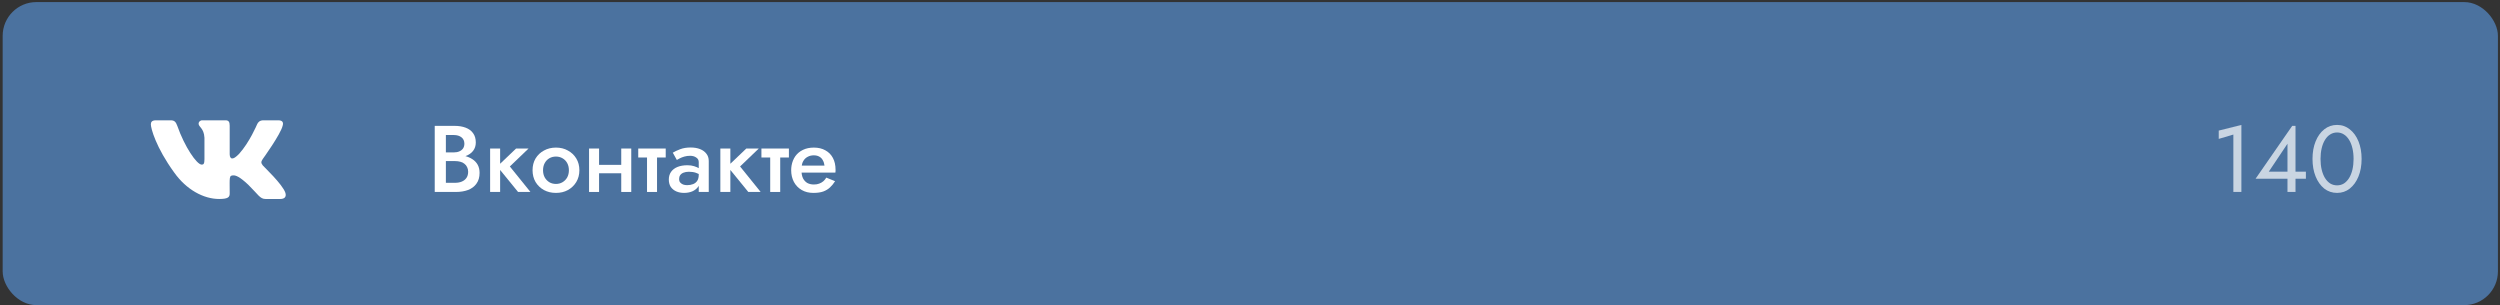 <?xml version="1.0" encoding="UTF-8"?> <svg xmlns="http://www.w3.org/2000/svg" width="426" height="52" viewBox="0 0 426 52" fill="none"><rect x="0" y="0" width="426" height="52" fill="#333333" stroke="none"/><rect x="0.454" y="0.355" width="425.191" height="51.638" rx="5.746" fill="#4B729F"></rect><g clip-path="url(#clip0_665_970)"><path d="M44.778 28.187C44.406 27.718 44.513 27.509 44.778 27.09C44.783 27.085 47.85 22.846 48.166 21.409L48.168 21.408C48.325 20.884 48.168 20.499 47.408 20.499H44.896C44.256 20.499 43.961 20.829 43.803 21.199C43.803 21.199 42.524 24.262 40.714 26.247C40.13 26.82 39.859 27.004 39.541 27.004C39.383 27.004 39.139 26.82 39.139 26.297V21.408C39.139 20.78 38.96 20.499 38.431 20.499H34.48C34.078 20.499 33.84 20.792 33.84 21.065C33.84 21.661 34.745 21.798 34.839 23.473V27.11C34.839 27.906 34.694 28.053 34.373 28.053C33.519 28.053 31.446 24.978 30.217 21.459C29.969 20.776 29.727 20.5 29.082 20.5H26.568C25.851 20.5 25.706 20.83 25.706 21.2C25.706 21.853 26.561 25.101 29.679 29.391C31.757 32.319 34.683 33.906 37.346 33.906C38.946 33.906 39.141 33.553 39.141 32.947C39.141 30.149 38.997 29.885 39.798 29.885C40.17 29.885 40.809 30.069 42.303 31.481C44.011 33.156 44.291 33.906 45.247 33.906H47.76C48.476 33.906 48.839 33.553 48.63 32.858C48.153 31.396 44.923 28.388 44.778 28.187V28.187Z" fill="white"></path></g><path d="M75.526 26.902V25.969H77.344C77.698 25.969 78.009 25.91 78.277 25.792C78.545 25.674 78.754 25.508 78.905 25.293C79.055 25.068 79.13 24.8 79.13 24.489C79.13 24.017 78.964 23.652 78.631 23.395C78.299 23.137 77.87 23.009 77.344 23.009H75.977V31.149H77.553C77.982 31.149 78.363 31.08 78.695 30.94C79.028 30.801 79.291 30.592 79.484 30.313C79.677 30.034 79.773 29.686 79.773 29.267C79.773 28.967 79.714 28.704 79.596 28.479C79.489 28.243 79.334 28.05 79.13 27.9C78.937 27.739 78.706 27.626 78.438 27.562C78.17 27.487 77.875 27.449 77.553 27.449H75.526V26.403H77.666C78.213 26.403 78.728 26.462 79.21 26.58C79.693 26.698 80.122 26.881 80.497 27.127C80.883 27.374 81.184 27.691 81.398 28.077C81.613 28.463 81.72 28.924 81.72 29.46C81.72 30.2 81.543 30.812 81.189 31.294C80.846 31.777 80.369 32.136 79.757 32.372C79.157 32.597 78.46 32.71 77.666 32.71H74.078V21.448H77.473C78.181 21.448 78.803 21.55 79.339 21.754C79.886 21.958 80.31 22.269 80.61 22.687C80.921 23.105 81.076 23.636 81.076 24.28C81.076 24.837 80.921 25.315 80.61 25.712C80.31 26.098 79.886 26.393 79.339 26.596C78.803 26.8 78.181 26.902 77.473 26.902H75.526Z" fill="white"></path><path d="M83.516 25.309H85.221V32.71H83.516V25.309ZM87.94 25.309H90.064L86.878 28.366L90.385 32.71H88.278L84.738 28.366L87.94 25.309Z" fill="white"></path><path d="M90.747 29.01C90.747 28.248 90.918 27.578 91.262 26.999C91.616 26.419 92.093 25.969 92.694 25.647C93.294 25.315 93.975 25.149 94.737 25.149C95.498 25.149 96.174 25.315 96.764 25.647C97.365 25.969 97.842 26.419 98.196 26.999C98.55 27.578 98.727 28.248 98.727 29.01C98.727 29.761 98.55 30.431 98.196 31.021C97.842 31.6 97.365 32.056 96.764 32.388C96.174 32.71 95.498 32.871 94.737 32.871C93.975 32.871 93.294 32.71 92.694 32.388C92.093 32.056 91.616 31.6 91.262 31.021C90.918 30.431 90.747 29.761 90.747 29.01ZM92.533 29.01C92.533 29.471 92.629 29.878 92.822 30.233C93.015 30.576 93.278 30.849 93.611 31.053C93.943 31.246 94.319 31.343 94.737 31.343C95.144 31.343 95.514 31.246 95.847 31.053C96.19 30.849 96.458 30.576 96.651 30.233C96.844 29.878 96.941 29.471 96.941 29.01C96.941 28.549 96.844 28.141 96.651 27.787C96.458 27.433 96.19 27.16 95.847 26.966C95.514 26.773 95.144 26.677 94.737 26.677C94.319 26.677 93.943 26.773 93.611 26.966C93.278 27.16 93.015 27.433 92.822 27.787C92.629 28.141 92.533 28.549 92.533 29.01Z" fill="white"></path><path d="M101.131 29.525V28.093H106.795V29.525H101.131ZM105.861 25.309H107.567V32.71H105.861V25.309ZM100.375 25.309H102.081V32.71H100.375V25.309Z" fill="white"></path><path d="M108.757 25.309H113.438V26.838H108.757V25.309ZM110.253 25.631H111.958V32.71H110.253V25.631Z" fill="white"></path><path d="M115.719 30.522C115.719 30.747 115.778 30.935 115.896 31.085C116.025 31.235 116.191 31.353 116.395 31.439C116.599 31.514 116.83 31.552 117.087 31.552C117.462 31.552 117.8 31.493 118.1 31.375C118.401 31.257 118.637 31.069 118.808 30.812C118.98 30.554 119.066 30.211 119.066 29.782L119.323 30.619C119.323 31.09 119.2 31.498 118.953 31.841C118.706 32.174 118.374 32.431 117.956 32.614C117.537 32.785 117.071 32.871 116.556 32.871C116.073 32.871 115.634 32.785 115.237 32.614C114.851 32.442 114.54 32.19 114.304 31.857C114.078 31.514 113.966 31.09 113.966 30.586C113.966 30.082 114.095 29.648 114.352 29.283C114.609 28.919 114.974 28.64 115.446 28.447C115.929 28.254 116.492 28.157 117.135 28.157C117.564 28.157 117.945 28.211 118.277 28.318C118.621 28.425 118.905 28.549 119.13 28.688C119.355 28.827 119.511 28.951 119.597 29.058V29.975C119.264 29.728 118.926 29.551 118.583 29.444C118.24 29.326 117.843 29.267 117.393 29.267C117.028 29.267 116.717 29.321 116.459 29.428C116.213 29.525 116.025 29.669 115.896 29.862C115.778 30.045 115.719 30.265 115.719 30.522ZM115.333 27.256L114.642 26.017C114.974 25.814 115.398 25.615 115.912 25.422C116.427 25.229 117.017 25.133 117.682 25.133C118.294 25.133 118.83 25.224 119.291 25.406C119.752 25.588 120.112 25.851 120.369 26.194C120.637 26.527 120.771 26.94 120.771 27.433V32.71H119.066V27.626C119.066 27.283 118.921 27.02 118.631 26.838C118.353 26.645 118.009 26.548 117.602 26.548C117.248 26.548 116.921 26.591 116.62 26.677C116.32 26.763 116.057 26.865 115.832 26.983C115.618 27.09 115.451 27.181 115.333 27.256Z" fill="white"></path><path d="M122.747 25.309H124.452V32.71H122.747V25.309ZM127.171 25.309H129.295L126.109 28.366L129.616 32.71H127.509L123.969 28.366L127.171 25.309Z" fill="white"></path><path d="M129.747 25.309H134.429V26.838H129.747V25.309ZM131.243 25.631H132.948V32.71H131.243V25.631Z" fill="white"></path><path d="M135.847 29.412V28.221H140.496C140.453 27.867 140.357 27.562 140.206 27.304C140.067 27.036 139.869 26.832 139.611 26.693C139.354 26.543 139.037 26.468 138.662 26.468C138.276 26.468 137.927 26.554 137.616 26.725C137.305 26.886 137.059 27.127 136.876 27.449C136.694 27.76 136.603 28.13 136.603 28.559L136.57 29.01C136.57 29.557 136.656 30.013 136.828 30.377C137.01 30.731 137.257 30.999 137.568 31.182C137.89 31.353 138.26 31.439 138.678 31.439C139.021 31.439 139.322 31.391 139.579 31.294C139.847 31.198 140.083 31.064 140.287 30.892C140.491 30.71 140.662 30.501 140.802 30.265L142.298 30.876C142.051 31.273 141.767 31.621 141.445 31.922C141.134 32.222 140.748 32.458 140.287 32.63C139.836 32.791 139.273 32.871 138.598 32.871C137.836 32.871 137.171 32.705 136.603 32.372C136.034 32.04 135.594 31.584 135.283 31.005C134.972 30.415 134.817 29.75 134.817 29.01C134.817 28.87 134.822 28.736 134.833 28.608C134.844 28.479 134.86 28.35 134.881 28.221C134.988 27.61 135.203 27.074 135.525 26.613C135.857 26.151 136.292 25.792 136.828 25.535C137.364 25.277 137.981 25.149 138.678 25.149C139.44 25.149 140.094 25.304 140.641 25.615C141.199 25.915 141.628 26.35 141.928 26.918C142.228 27.476 142.378 28.146 142.378 28.929C142.378 28.994 142.378 29.069 142.378 29.154C142.378 29.23 142.368 29.315 142.346 29.412H135.847Z" fill="white"></path><g opacity="0.7"><path d="M378.072 23.668V22.252L381.933 21.287V32.71H380.565V22.928L378.072 23.668Z" fill="white"></path><path d="M384.349 30.457L390.592 21.448H391.155V32.71H389.787V24.489L386.602 29.251H392.924V30.457H384.349Z" fill="white"></path><path d="M395.418 27.079C395.418 27.733 395.483 28.339 395.611 28.897C395.74 29.444 395.928 29.921 396.174 30.329C396.421 30.726 396.716 31.037 397.059 31.262C397.413 31.476 397.805 31.584 398.234 31.584C398.673 31.584 399.065 31.476 399.408 31.262C399.751 31.037 400.046 30.726 400.293 30.329C400.54 29.921 400.727 29.444 400.856 28.897C400.985 28.339 401.049 27.733 401.049 27.079C401.049 26.425 400.985 25.824 400.856 25.277C400.727 24.719 400.54 24.242 400.293 23.845C400.046 23.438 399.751 23.127 399.408 22.912C399.065 22.687 398.673 22.574 398.234 22.574C397.805 22.574 397.413 22.687 397.059 22.912C396.716 23.127 396.421 23.438 396.174 23.845C395.928 24.242 395.74 24.719 395.611 25.277C395.483 25.824 395.418 26.425 395.418 27.079ZM394.051 27.079C394.051 25.953 394.228 24.955 394.582 24.087C394.936 23.218 395.424 22.537 396.046 22.043C396.678 21.539 397.408 21.287 398.234 21.287C399.06 21.287 399.784 21.539 400.406 22.043C401.038 22.537 401.532 23.218 401.886 24.087C402.24 24.955 402.417 25.953 402.417 27.079C402.417 28.205 402.24 29.203 401.886 30.071C401.532 30.94 401.038 31.627 400.406 32.131C399.784 32.624 399.06 32.871 398.234 32.871C397.408 32.871 396.678 32.624 396.046 32.131C395.424 31.627 394.936 30.94 394.582 30.071C394.228 29.203 394.051 28.205 394.051 27.079Z" fill="white"></path></g><defs><clipPath id="clip0_665_970"><rect width="22.983" height="22.983" fill="white" transform="translate(25.706 15.71)"></rect></clipPath></defs></svg> 